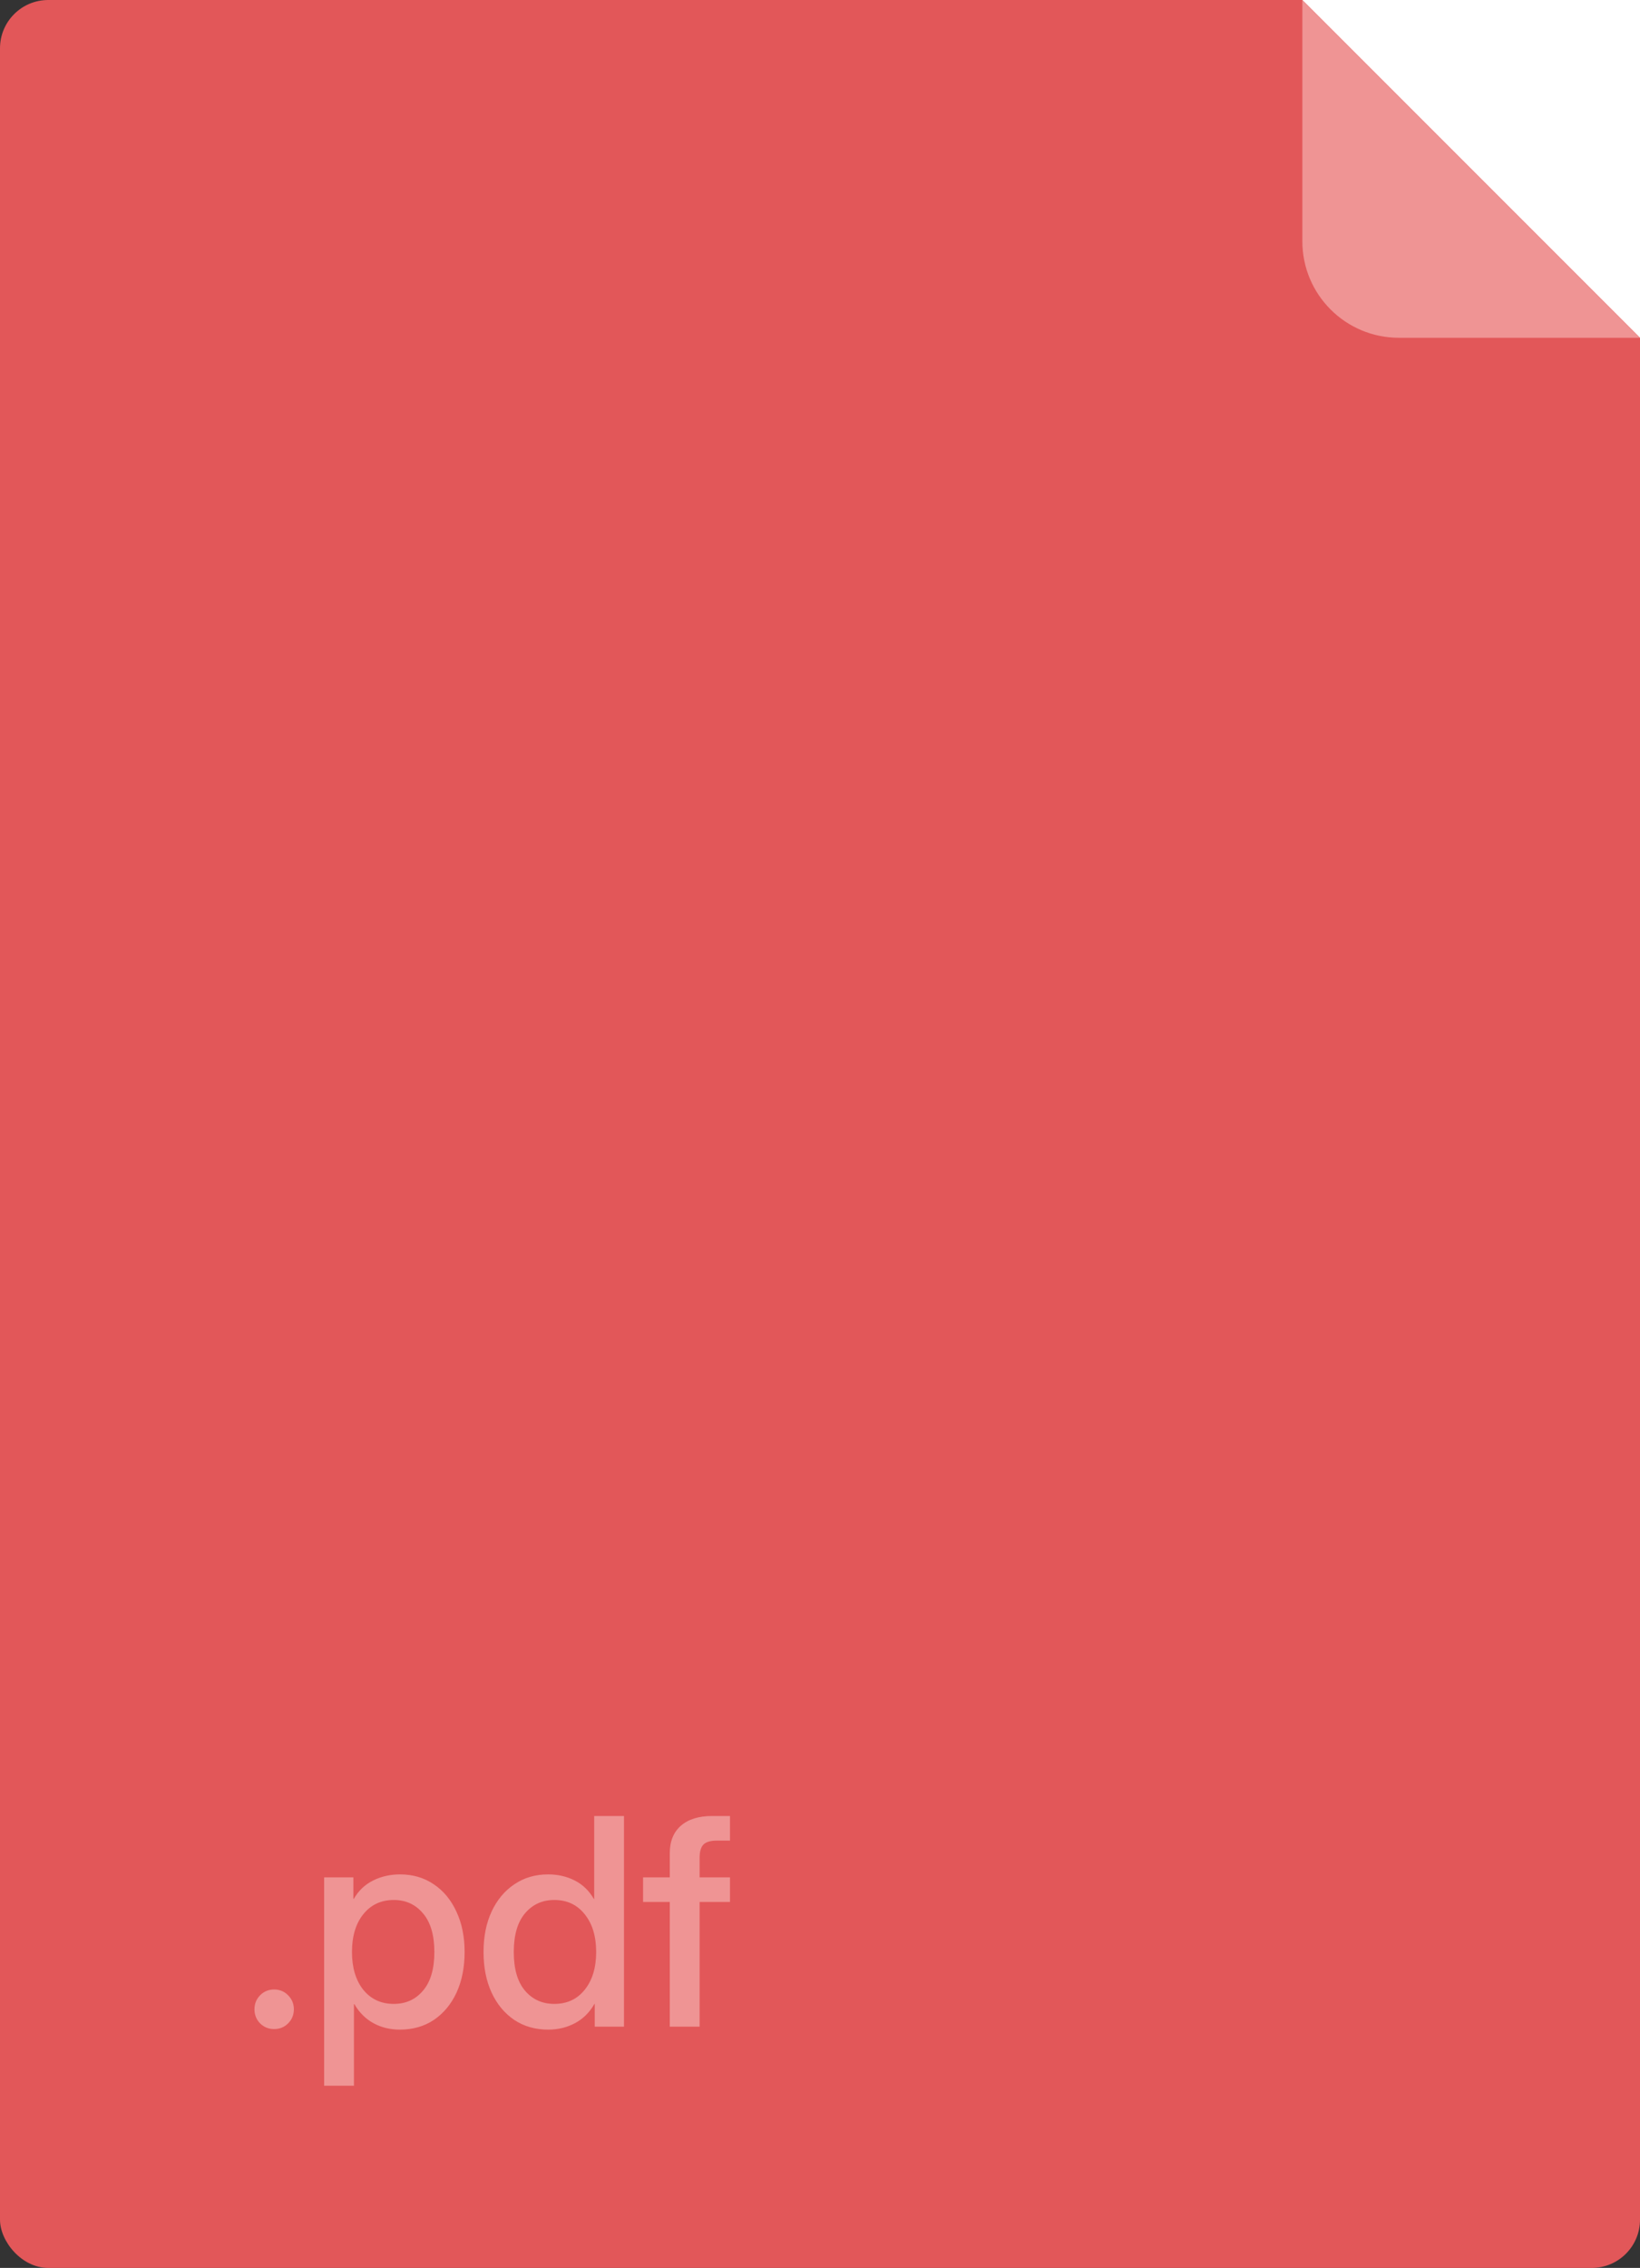 <?xml version="1.0" encoding="UTF-8"?> <svg xmlns="http://www.w3.org/2000/svg" width="68" height="94" viewBox="0 0 68 94" fill="none"><rect x="0" y="0" width="68" height="94" fill="#333333" stroke="none"/><rect width="68" height="94" rx="2" fill="#E25759"></rect><path fill-rule="evenodd" clip-rule="evenodd" d="M68 0H54L68 14V0Z" fill="white"></path><path d="M54 10C54 12.209 55.791 14 58 14H68L54 0V10Z" fill="#EF9494"></path><path d="M11.365 84.1C11.139 84.1 10.945 84.022 10.785 83.865C10.629 83.705 10.551 83.51 10.551 83.279C10.551 83.053 10.629 82.859 10.785 82.699C10.945 82.539 11.139 82.459 11.365 82.459C11.596 82.459 11.789 82.539 11.945 82.699C12.105 82.859 12.185 83.053 12.185 83.279C12.185 83.51 12.105 83.705 11.945 83.865C11.789 84.022 11.596 84.1 11.365 84.1ZM13.44 86.449V77.812H14.652V78.703H14.67C14.865 78.363 15.133 78.109 15.473 77.941C15.812 77.773 16.184 77.689 16.586 77.689C17.117 77.689 17.584 77.826 17.986 78.1C18.389 78.369 18.701 78.746 18.924 79.231C19.15 79.711 19.264 80.269 19.264 80.906C19.264 81.543 19.152 82.103 18.93 82.588C18.707 83.068 18.395 83.445 17.992 83.719C17.59 83.988 17.119 84.123 16.58 84.123C16.178 84.123 15.815 84.035 15.49 83.859C15.166 83.684 14.9 83.42 14.693 83.068H14.676V86.449H13.44ZM16.328 83.057C16.828 83.057 17.232 82.873 17.541 82.506C17.854 82.139 18.01 81.606 18.01 80.906C18.01 80.207 17.854 79.674 17.541 79.307C17.232 78.936 16.828 78.75 16.328 78.75C15.801 78.75 15.379 78.947 15.062 79.342C14.75 79.732 14.594 80.254 14.594 80.906C14.594 81.555 14.75 82.076 15.062 82.471C15.379 82.861 15.801 83.057 16.328 83.057ZM22.732 84.123C22.193 84.123 21.723 83.988 21.32 83.719C20.918 83.445 20.605 83.068 20.383 82.588C20.16 82.103 20.049 81.543 20.049 80.906C20.049 80.269 20.16 79.711 20.383 79.231C20.609 78.746 20.924 78.369 21.326 78.1C21.729 77.826 22.195 77.689 22.727 77.689C23.129 77.689 23.496 77.773 23.828 77.941C24.16 78.109 24.426 78.365 24.625 78.709H24.637V75.269H25.873V84H24.66V83.057H24.648C24.441 83.416 24.17 83.684 23.834 83.859C23.502 84.035 23.135 84.123 22.732 84.123ZM22.984 83.057C23.512 83.057 23.932 82.861 24.244 82.471C24.561 82.076 24.719 81.555 24.719 80.906C24.719 80.254 24.561 79.732 24.244 79.342C23.932 78.947 23.512 78.75 22.984 78.75C22.484 78.75 22.078 78.936 21.766 79.307C21.457 79.674 21.303 80.207 21.303 80.906C21.303 81.606 21.457 82.139 21.766 82.506C22.078 82.873 22.484 83.057 22.984 83.057ZM30.268 77.812V78.832H29.008V84H27.771V78.832H26.664V77.812H27.771V76.811C27.771 76.322 27.924 75.943 28.229 75.674C28.537 75.404 28.971 75.269 29.529 75.269H30.268V76.289H29.723C29.461 76.289 29.275 76.344 29.166 76.453C29.061 76.562 29.008 76.748 29.008 77.01V77.812H30.268Z" fill="#EF9494"></path></svg> 